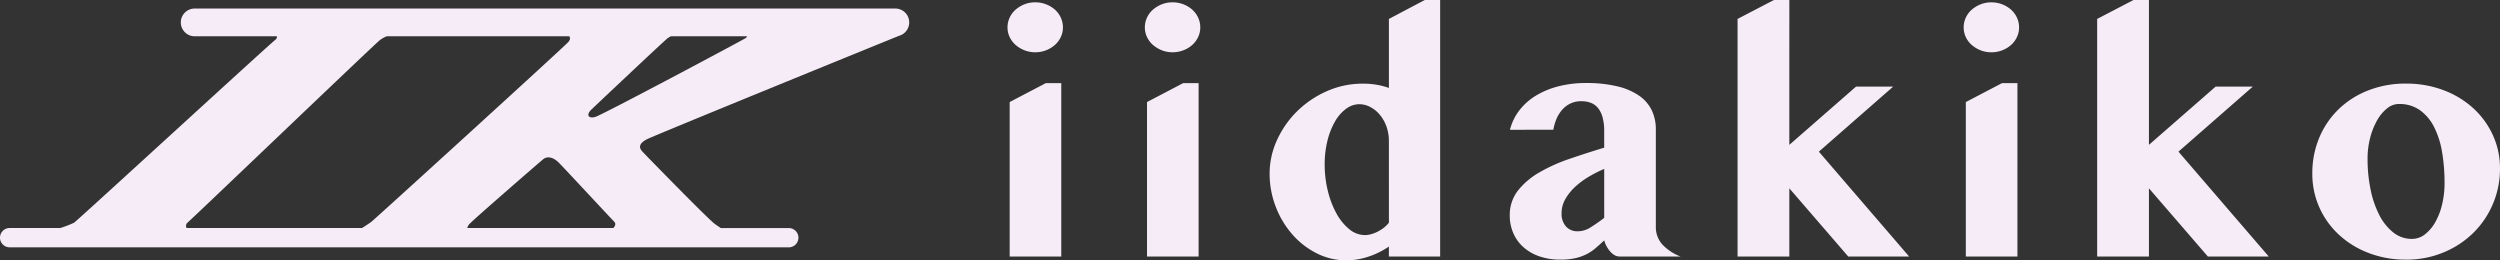 <svg xmlns="http://www.w3.org/2000/svg" width="272.228" height="28.346" viewBox="0 0 272.228 28.346">
  <rect x="0" y="0" width="272.228" height="28.346" fill="#333333" stroke="none"/>
  <g id="グループ_185" data-name="グループ 185" transform="translate(-111 -44.558)">
    <path id="パス_16" data-name="パス 16" d="M2.945-16.82l3.938-2.06h1.68V0H2.945ZM2.71-24.95a2.5,2.5,0,0,1,.235-1.066,2.569,2.569,0,0,1,.65-.867,3.331,3.331,0,0,1,.958-.578,3.133,3.133,0,0,1,1.174-.217,3.2,3.2,0,0,1,1.183.217,3.176,3.176,0,0,1,.958.578,2.625,2.625,0,0,1,.641.867,2.5,2.5,0,0,1,.235,1.066,2.442,2.442,0,0,1-.235,1.057,2.653,2.653,0,0,1-.641.858,3.176,3.176,0,0,1-.958.578,3.2,3.2,0,0,1-1.183.217,3.133,3.133,0,0,1-1.174-.217,3.331,3.331,0,0,1-.958-.578,2.6,2.6,0,0,1-.65-.858A2.442,2.442,0,0,1,2.71-24.95ZM17.9-16.82l3.938-2.06h1.68V0H17.9Zm-.235-8.13a2.5,2.5,0,0,1,.235-1.066,2.569,2.569,0,0,1,.65-.867,3.331,3.331,0,0,1,.958-.578,3.133,3.133,0,0,1,1.174-.217,3.2,3.2,0,0,1,1.183.217,3.176,3.176,0,0,1,.958.578,2.625,2.625,0,0,1,.641.867A2.5,2.5,0,0,1,23.7-24.95a2.442,2.442,0,0,1-.235,1.057,2.653,2.653,0,0,1-.641.858,3.176,3.176,0,0,1-.958.578,3.2,3.2,0,0,1-1.183.217,3.133,3.133,0,0,1-1.174-.217,3.331,3.331,0,0,1-.958-.578,2.6,2.6,0,0,1-.65-.858A2.442,2.442,0,0,1,17.665-24.95ZM44.237-1.084A8.815,8.815,0,0,1,42,.018a7.614,7.614,0,0,1-2.385.4,7.09,7.09,0,0,1-3.261-.777,8.772,8.772,0,0,1-2.665-2.087A9.96,9.96,0,0,1,31.9-5.465a9.938,9.938,0,0,1-.65-3.568,8.719,8.719,0,0,1,.795-3.622A10.435,10.435,0,0,1,34.22-15.79a10.837,10.837,0,0,1,3.234-2.2,9.573,9.573,0,0,1,3.966-.831,8.75,8.75,0,0,1,1.527.126,7.319,7.319,0,0,1,1.292.343v-7.516l3.9-2.06h1.68V0H44.237Zm0-11.49a4.563,4.563,0,0,0-.28-1.626,4.194,4.194,0,0,0-.741-1.274,3.353,3.353,0,0,0-1.039-.822,2.566,2.566,0,0,0-1.156-.289,2.427,2.427,0,0,0-1.445.5,4.429,4.429,0,0,0-1.2,1.373,8,8,0,0,0-.822,2.078,10.521,10.521,0,0,0-.307,2.611A11.88,11.88,0,0,0,37.6-7.1a9.924,9.924,0,0,0,.948,2.448,5.7,5.7,0,0,0,1.391,1.689,2.681,2.681,0,0,0,1.7.632,2.533,2.533,0,0,0,.668-.1,3.73,3.73,0,0,0,.714-.28,4.319,4.319,0,0,0,.668-.425,2.984,2.984,0,0,0,.551-.551ZM67.684-9.539a14.05,14.05,0,0,0-1.644.831,8.728,8.728,0,0,0-1.49,1.093,5.683,5.683,0,0,0-1.084,1.337,3.063,3.063,0,0,0-.425,1.563A2.062,2.062,0,0,0,63.52-3.27a1.664,1.664,0,0,0,1.292.524,2.582,2.582,0,0,0,1.355-.406,17.553,17.553,0,0,0,1.518-1.057ZM57.422-13.8a5.731,5.731,0,0,1,1.012-2.1,6.513,6.513,0,0,1,1.8-1.608,9.044,9.044,0,0,1,2.457-1.021,11.793,11.793,0,0,1,2.99-.361,14.293,14.293,0,0,1,3.433.361,7.033,7.033,0,0,1,2.376,1.021,4.1,4.1,0,0,1,1.373,1.59,4.8,4.8,0,0,1,.443,2.087V-3.252a2.812,2.812,0,0,0,.7,1.933A5.258,5.258,0,0,0,75.995,0H69.346a1.075,1.075,0,0,1-.56-.163A1.9,1.9,0,0,1,68.3-.587a3.343,3.343,0,0,1-.379-.569,2.657,2.657,0,0,1-.235-.6q-.506.47-.958.858a4.83,4.83,0,0,1-.994.659,5.4,5.4,0,0,1-1.21.425,7.28,7.28,0,0,1-1.608.154,6.874,6.874,0,0,1-2.3-.361,5.11,5.11,0,0,1-1.734-1,4.333,4.333,0,0,1-1.093-1.518A4.745,4.745,0,0,1,57.4-4.444a4.31,4.31,0,0,1,.885-2.728,8.064,8.064,0,0,1,2.34-1.987,18.322,18.322,0,0,1,3.3-1.481q1.843-.632,3.758-1.21v-1.807a5.475,5.475,0,0,0-.181-1.509A2.749,2.749,0,0,0,67-16.178a1.856,1.856,0,0,0-.786-.56,2.9,2.9,0,0,0-1.021-.172A2.709,2.709,0,0,0,64-16.657a2.812,2.812,0,0,0-.9.687,3.625,3.625,0,0,0-.614.994,5.5,5.5,0,0,0-.343,1.174Zm30.42,1.644L95.105-18.5h4.047l-8.094,7.082L100.886,0h-6.63L87.842-7.425V0H82.206V-25.871l3.957-2.06h1.68Zm19.219-4.661L111-18.879h1.68V0h-5.619Zm-.235-8.13a2.5,2.5,0,0,1,.235-1.066,2.57,2.57,0,0,1,.65-.867,3.331,3.331,0,0,1,.958-.578,3.133,3.133,0,0,1,1.174-.217,3.2,3.2,0,0,1,1.183.217,3.176,3.176,0,0,1,.958.578,2.625,2.625,0,0,1,.641.867,2.5,2.5,0,0,1,.235,1.066,2.442,2.442,0,0,1-.235,1.057,2.653,2.653,0,0,1-.641.858,3.176,3.176,0,0,1-.958.578,3.2,3.2,0,0,1-1.183.217,3.133,3.133,0,0,1-1.174-.217,3.331,3.331,0,0,1-.958-.578,2.6,2.6,0,0,1-.65-.858A2.442,2.442,0,0,1,106.827-24.95ZM127-12.159l7.263-6.341h4.047l-8.094,7.082L140.047,0h-6.63L127-7.425V0h-5.637V-25.871l3.957-2.06H127Zm28,12.5a11.207,11.207,0,0,1-4.074-.723,10,10,0,0,1-3.234-1.987,9.1,9.1,0,0,1-2.132-2.972,8.9,8.9,0,0,1-.768-3.695,9.9,9.9,0,0,1,.768-3.929,9.312,9.312,0,0,1,2.123-3.1,9.7,9.7,0,0,1,3.225-2.032,11.084,11.084,0,0,1,4.074-.732,11.407,11.407,0,0,1,4.083.714,10.023,10.023,0,0,1,3.243,1.96,9.07,9.07,0,0,1,2.141,2.936,8.607,8.607,0,0,1,.777,3.64,9.735,9.735,0,0,1-.768,3.848,9.724,9.724,0,0,1-2.132,3.153,10.121,10.121,0,0,1-3.243,2.132A10.475,10.475,0,0,1,155,.343Zm.65-2.258a2.274,2.274,0,0,0,1.409-.5,4.378,4.378,0,0,0,1.129-1.337,7.326,7.326,0,0,0,.741-1.942,9.89,9.89,0,0,0,.262-2.294,20.167,20.167,0,0,0-.262-3.333,9.488,9.488,0,0,0-.858-2.737,5.087,5.087,0,0,0-1.545-1.861,3.854,3.854,0,0,0-2.322-.687,2.037,2.037,0,0,0-1.283.488,4.485,4.485,0,0,0-1.084,1.31,7.744,7.744,0,0,0-.75,1.9,8.961,8.961,0,0,0-.28,2.267,16.4,16.4,0,0,0,.334,3.378A10.628,10.628,0,0,0,152.1-4.49a5.692,5.692,0,0,0,1.518,1.879A3.223,3.223,0,0,0,155.653-1.915Z" transform="translate(218 72.489)" fill="#f6ecf7"/>
    <g id="グループ_269" data-name="グループ 269">
      <path id="合体_2" data-name="合体 2" d="M1.05,26a1.05,1.05,0,0,1,0-2.1H6.56a11.856,11.856,0,0,0,1.5-.575c.343-.215,21.111-19.29,21.879-19.881.2-.157.246-.3.2-.423H21.2A1.51,1.51,0,1,1,21.2,0H97.49a1.511,1.511,0,0,1,.793,2.8.3.3,0,0,1-.076.044,1.5,1.5,0,0,1-.319.128c-2.961,1.2-26.535,10.8-27.421,11.251-.946.483-.891.94-.535,1.33s7.112,7.314,7.88,7.882c.218.161.457.322.687.469h7.392a1.05,1.05,0,1,1,0,2.1Zm65.744-2.1c.2-.226.3-.477.079-.7-.562-.576-5.435-5.827-6.025-6.418s-1.247-.752-1.714-.363-7.336,6.339-7.98,7.01a.973.973,0,0,0-.274.469Zm-27.376,0c.426-.269.859-.55,1.046-.7.426-.336,20.664-18.754,21.4-19.534.243-.256.241-.472.129-.647H42.116a3.279,3.279,0,0,0-.757.423c-.727.588-20.418,19.444-20.953,19.881a.465.465,0,0,0-.086.575ZM72.7,3.229c-.356.265-7.681,7.175-8.3,7.767s-.316,1.021.425.806S80.573,3.6,81.176,3.229c.115-.07.162-.14.162-.209h-8.28A2.776,2.776,0,0,0,72.7,3.229Z" transform="translate(111 45.488)" fill="#f6ecf7"/>
    </g>
  </g>
</svg>
